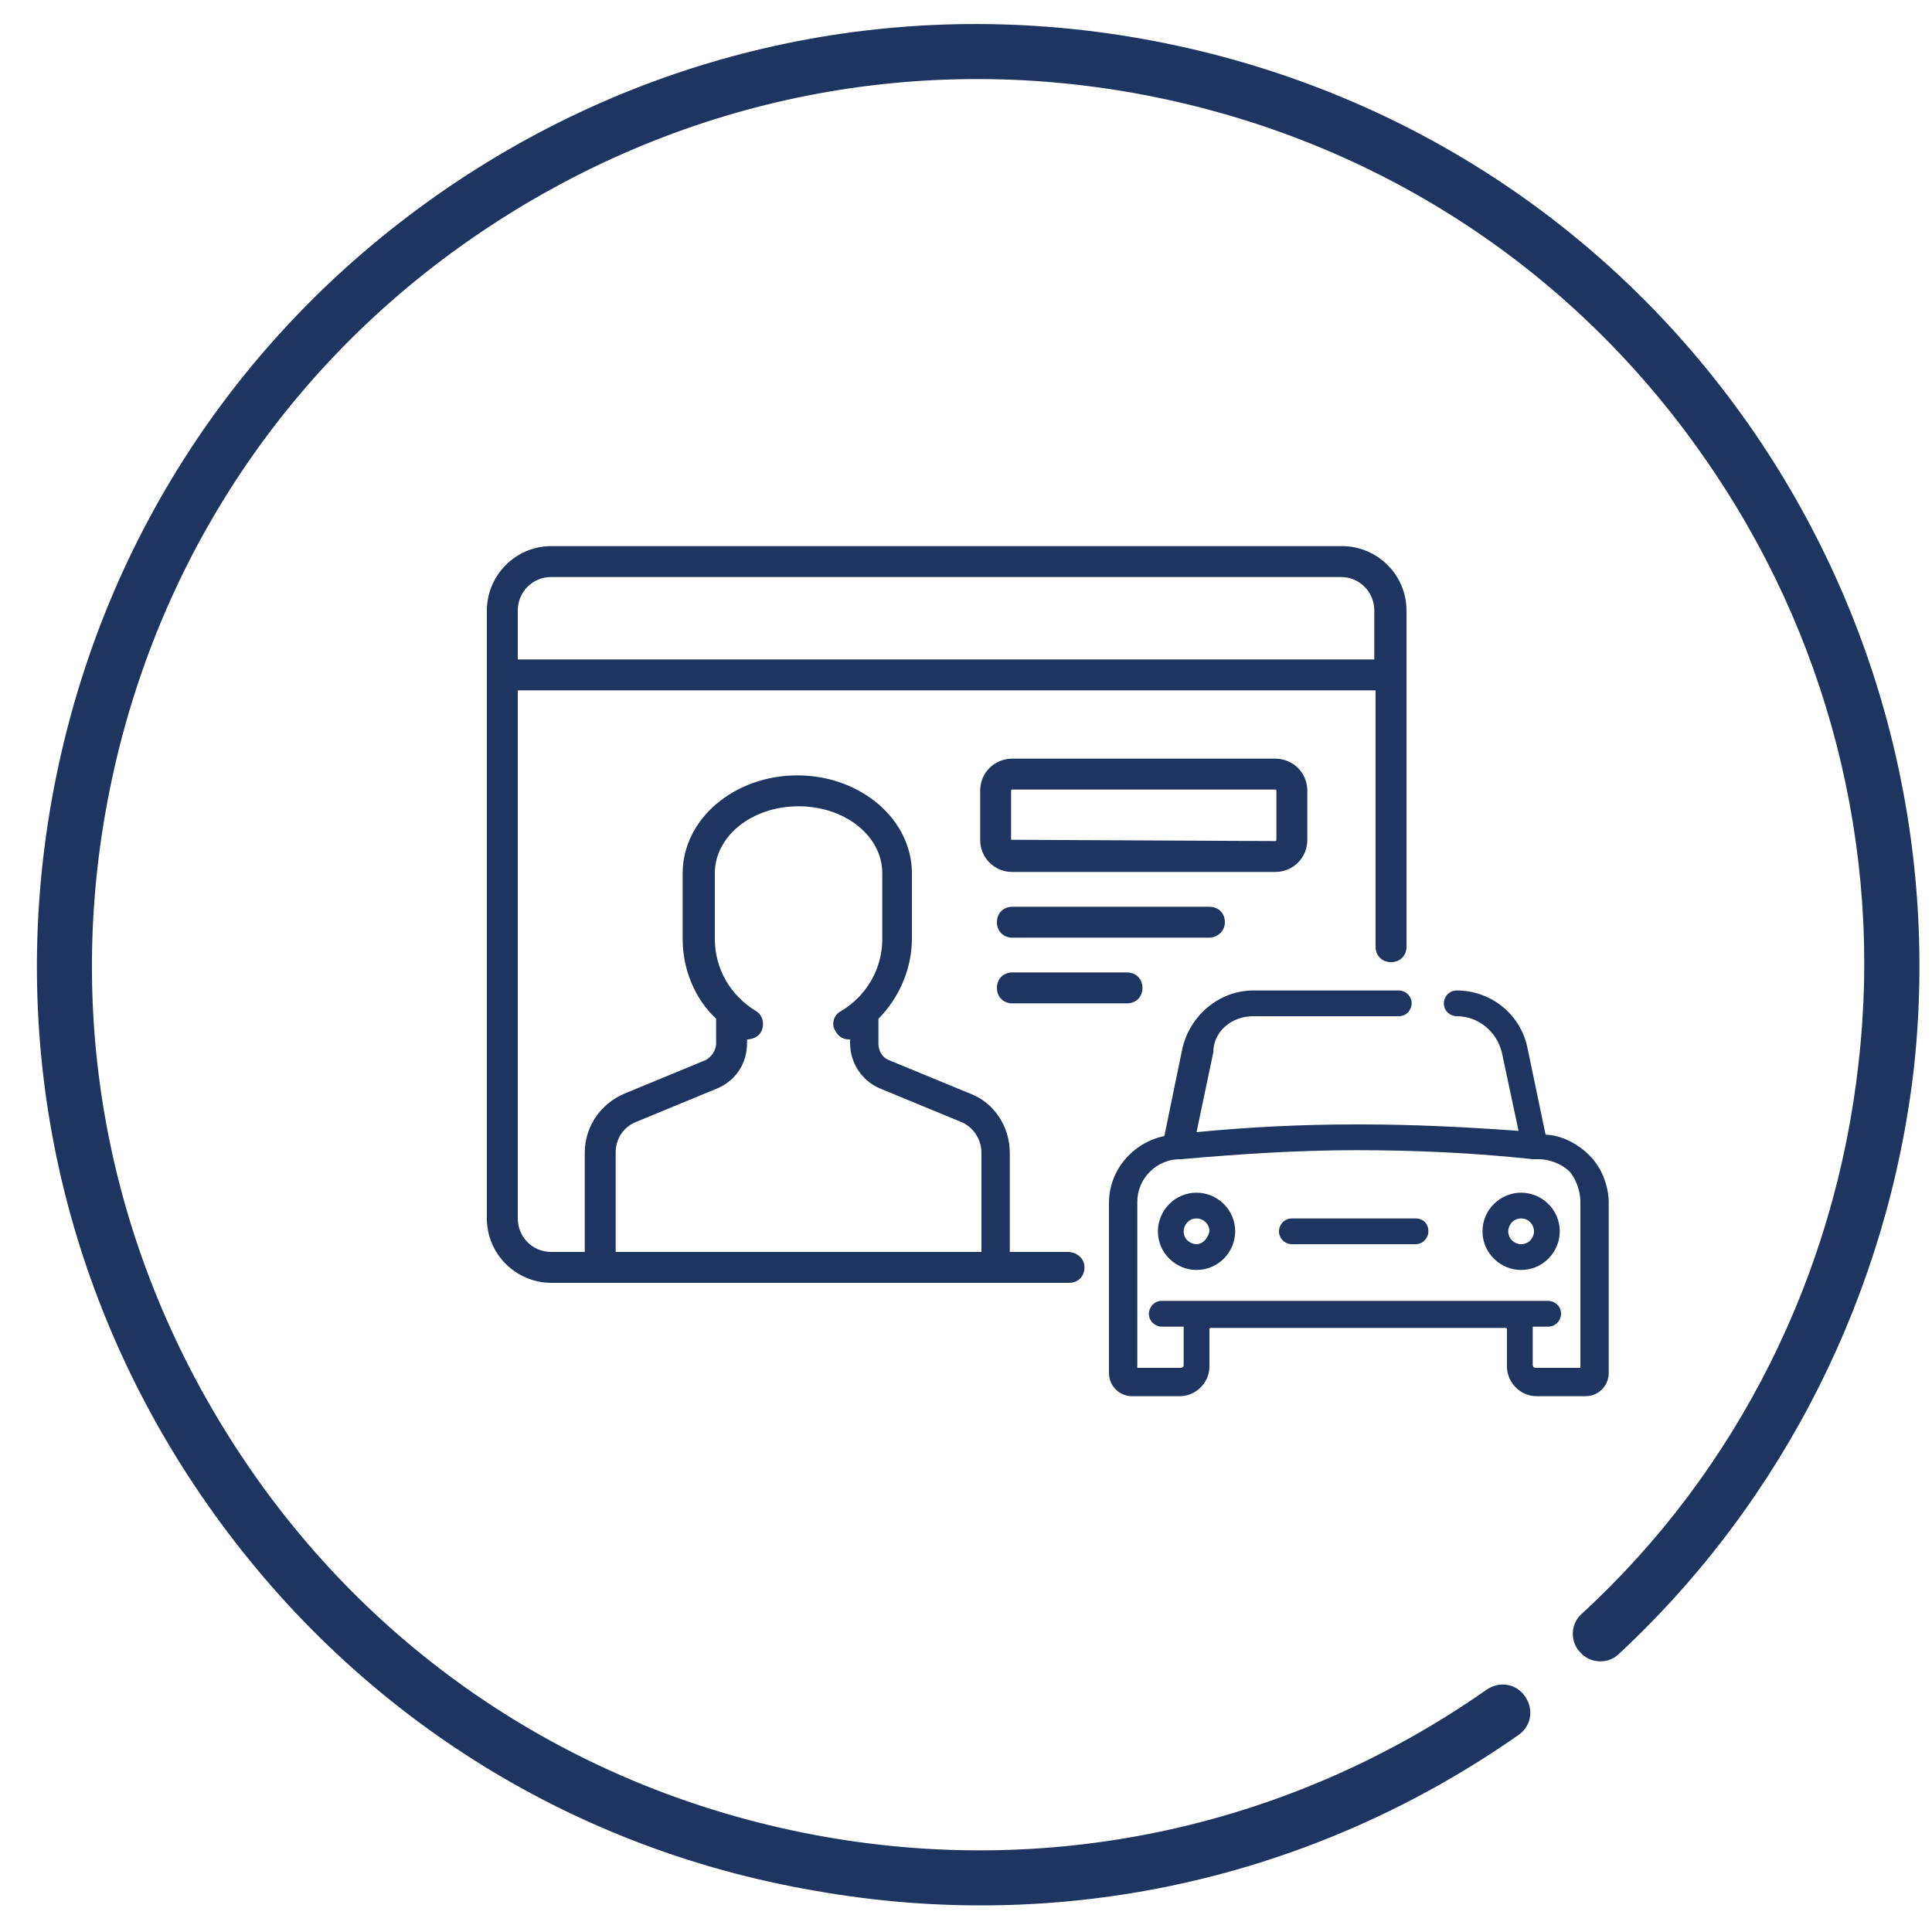 <?xml version="1.0" encoding="utf-8"?>
<!-- Generator: Adobe Illustrator 28.1.0, SVG Export Plug-In . SVG Version: 6.00 Build 0)  -->
<svg version="1.1" id="Capa_1" xmlns="http://www.w3.org/2000/svg" xmlns:xlink="http://www.w3.org/1999/xlink" x="0px" y="0px"
	 viewBox="0 0 150 150" style="enable-background:new 0 0 150 150;" xml:space="preserve">
<style type="text/css">
	.st0{fill:#1E365F;}
</style>
<g>
	<path class="st0" d="M120.6,89.1c-0.1-0.1-0.1-0.1-0.2-0.2c0.2-0.1,0.4-0.2,0.6-0.3C120.9,88.8,120.7,89,120.6,89.1z"/>
	<path class="st0" d="M97.3,78.9h11.3c0.6,0,1-0.5,1-1c0-0.6-0.5-1-1-1H97.3c-2.6,0-4.9,1.9-5.5,4.5l-1.4,6.8
		c-2.4,0.5-4.3,2.6-4.3,5.2v13.2c0,1,0.8,1.8,1.8,1.8h3.7c1.2,0,2.3-1,2.3-2.3v-2.9c0,0,0-0.1,0.1-0.1h22.9c0,0,0.1,0,0.1,0.1v2.9
		c0,1.2,1,2.3,2.3,2.3h3.8c1,0,1.8-0.8,1.8-1.8V93.3c0-0.6-0.2-2.3-1.5-3.6c-1.2-1.2-2.6-1.6-3.4-1.6l-1.4-6.7
		c-0.5-2.6-2.8-4.5-5.5-4.5c-0.6,0-1,0.5-1,1c0,0.6,0.5,1,1,1c1.7,0,3.1,1.2,3.5,2.8l1.3,6.1c-4.1-0.3-8.2-0.5-12.2-0.5h-0.5
		c-4.1,0-8.2,0.2-12.3,0.6l1.3-6.2C94.2,80.1,95.6,78.9,97.3,78.9L97.3,78.9z M122.7,93.3v12.9h-3.5c-0.1,0-0.2-0.1-0.2-0.2v-2.9
		c0,0,0-0.1,0-0.1h1.2c0.6,0,1-0.5,1-1c0-0.6-0.5-1-1-1h-30c-0.6,0-1,0.5-1,1c0,0.6,0.5,1,1,1h1.7c0,0,0,0.1,0,0.1v2.9
		c0,0.1-0.1,0.2-0.2,0.2h-3.4V93.3c0-1.8,1.5-3.3,3.3-3.3c0,0,0.1,0,0.1,0c4.5-0.4,9.1-0.7,13.6-0.7c4.5,0,9.1,0.2,13.7,0.7
		c0,0,0.1,0,0.1,0c0.1,0,0.1,0,0.2,0c0.1,0,0.1,0,0.1,0c0,0,0.1,0,0.1,0c0.3,0,1.5,0.1,2.4,1C122.6,91.9,122.7,92.9,122.7,93.3
		L122.7,93.3z M122.7,93.3"/>
	<path class="st0" d="M92.9,92.6c-1.7,0-3,1.4-3,3c0,1.7,1.4,3,3,3c1.7,0,3-1.4,3-3C95.9,93.9,94.5,92.6,92.9,92.6L92.9,92.6z
		 M92.9,96.6c-0.5,0-1-0.4-1-1c0-0.5,0.4-1,1-1c0.5,0,1,0.4,1,1C93.8,96.1,93.4,96.6,92.9,96.6L92.9,96.6z M92.9,96.6"/>
	<path class="st0" d="M115.1,95.6c0,1.7,1.4,3,3,3c1.7,0,3-1.4,3-3c0-1.7-1.4-3-3-3C116.5,92.6,115.1,93.9,115.1,95.6L115.1,95.6z
		 M119.1,95.6c0,0.5-0.4,1-1,1c-0.5,0-1-0.4-1-1c0-0.5,0.4-1,1-1C118.7,94.6,119.1,95.1,119.1,95.6L119.1,95.6z M119.1,95.6"/>
	<path class="st0" d="M109.9,94.6h-9.6c-0.6,0-1,0.5-1,1c0,0.6,0.5,1,1,1h9.6c0.6,0,1-0.5,1-1C110.9,95,110.5,94.6,109.9,94.6
		L109.9,94.6z M109.9,94.6"/>
</g>
<g>
	<g>
		<path class="st0" d="M82.9,97.2h-4.5v-7.7c0-2-1.2-3.9-3.1-4.6l-6.3-2.6c-0.5-0.2-0.8-0.7-0.8-1.3v-1.9c1.6-1.6,2.6-3.9,2.6-6.2
			v-5.1c0-4.2-4-7.6-8.9-7.6s-8.9,3.4-8.9,7.6v5.1c0,2.3,0.9,4.6,2.6,6.2V81c0,0.5-0.3,1-0.8,1.3l-6.3,2.6c-1.9,0.8-3.1,2.6-3.1,4.6
			v7.7h-2.6c-1.5,0-2.6-1.2-2.6-2.6v-41h66.6v19.9c0,0.7,0.5,1.2,1.2,1.2s1.2-0.5,1.2-1.2V47.4c0-2.8-2.3-5-5-5H42.8
			c-2.8,0-5,2.3-5,5v47.2c0,2.8,2.3,5,5,5h40.2c0.7,0,1.2-0.5,1.2-1.2S83.6,97.2,82.9,97.2z M42.8,44.8h61.3c1.5,0,2.6,1.2,2.6,2.6
			v3.8H40.2v-3.8C40.2,46,41.3,44.8,42.8,44.8z M47.8,89.5c0-1.1,0.6-2,1.6-2.4l6.3-2.6c1.4-0.6,2.3-1.9,2.3-3.5v-0.3
			c0.4,0,0.9-0.2,1.1-0.6c0.3-0.6,0.1-1.3-0.4-1.6c-2-1.2-3.2-3.3-3.2-5.6v-5.1c0-2.9,2.9-5.2,6.5-5.2c3.6,0,6.5,2.3,6.5,5.2v5.1
			c0,2.3-1.2,4.4-3.2,5.6c-0.6,0.3-0.8,1.1-0.4,1.6c0.2,0.4,0.6,0.6,1,0.6c0,0,0.1,0,0.1,0V81c0,1.5,0.9,2.9,2.3,3.5l6.3,2.6
			c1,0.4,1.6,1.4,1.6,2.4v7.7H47.8V89.5z"/>
		<path class="st0" d="M101.5,65.2v-3.8c0-1.4-1.1-2.5-2.5-2.5H78.6c-1.4,0-2.5,1.1-2.5,2.5v3.8c0,1.4,1.1,2.5,2.5,2.5H99
			C100.4,67.7,101.5,66.6,101.5,65.2z M78.5,65.2v-3.8c0,0,0-0.1,0.1-0.1H99c0,0,0.1,0,0.1,0.1v3.8c0,0,0,0.1-0.1,0.1L78.5,65.2
			C78.5,65.3,78.5,65.3,78.5,65.2z"/>
		<path class="st0" d="M95.1,71.6c0-0.7-0.5-1.2-1.2-1.2H78.6c-0.7,0-1.2,0.5-1.2,1.2c0,0.7,0.5,1.2,1.2,1.2h15.3
			C94.5,72.8,95.1,72.3,95.1,71.6z"/>
		<path class="st0" d="M78.6,75.5c-0.7,0-1.2,0.5-1.2,1.2s0.5,1.2,1.2,1.2h8.9c0.7,0,1.2-0.5,1.2-1.2s-0.5-1.2-1.2-1.2H78.6z"/>
	</g>
	<path class="st0" d="M88.6,3C69.4-0.4,50,3.9,34,15.1S7.4,43,4,62.2c-3.4,19.2,0.9,38.6,12.1,54.6s27.9,26.7,47.2,30
		c19.2,3.4,38.6-0.9,54.6-12.1c1-0.7,1.2-2,0.5-3c-0.7-1-2-1.2-3-0.5c-15,10.5-33.3,14.6-51.4,11.4c-18.1-3.2-33.9-13.2-44.4-28.3
		S5,81.1,8.2,63c3.2-18.1,13.2-33.9,28.3-44.4S69.8,4,87.9,7.2c18.1,3.2,33.9,13.2,44.4,28.3c9.6,13.7,13.9,30.4,12,47
		c-1.8,16.4-9.4,31.7-21.5,42.8c-0.9,0.8-0.9,2.2-0.1,3c0.8,0.9,2.2,0.9,3,0.1c12.8-11.9,20.9-28.1,22.9-45.5
		c1.9-17.6-2.6-35.3-12.8-49.9C124.6,17,107.8,6.4,88.6,3L88.6,3z M88.6,3"/>
</g>
</svg>
